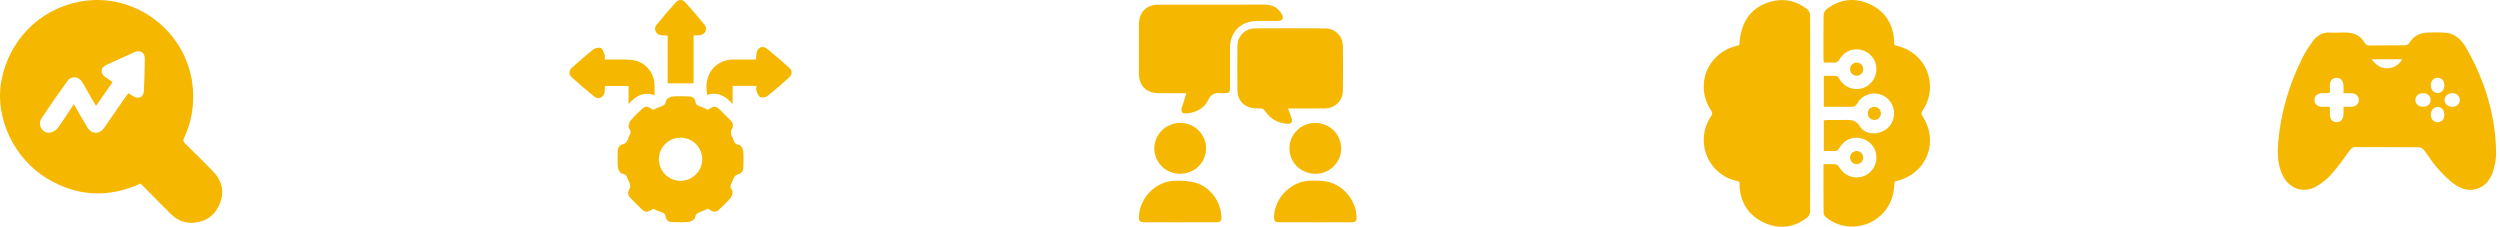 <svg width="540" height="49" viewBox="0 0 540 49" fill="none" xmlns="http://www.w3.org/2000/svg">
<path d="M504.898 7.038C505.665 7.038 506.437 6.991 507.2 7.048C508.735 7.164 509.959 7.855 510.744 9.204C510.982 9.613 511.207 9.825 511.726 9.819C514.336 9.786 516.947 9.819 519.557 9.783C519.844 9.779 520.244 9.55 520.395 9.303C521.313 7.809 522.647 7.068 524.365 7.035C525.808 7.007 527.265 6.941 528.688 7.123C529.482 7.225 530.321 7.667 530.949 8.185C531.642 8.756 532.225 9.53 532.676 10.319C536.686 17.303 539.023 24.793 539.161 32.877C539.187 34.376 538.883 35.959 538.371 37.372C537.106 40.868 533.524 42.064 530.443 39.986C528.965 38.99 527.684 37.651 526.482 36.315C525.4 35.113 524.575 33.683 523.576 32.402C523.34 32.098 522.863 31.812 522.494 31.809C517.918 31.768 513.342 31.792 508.767 31.77C508.199 31.766 507.908 31.989 507.587 32.43C506.304 34.188 505.053 35.983 503.612 37.606C502.691 38.644 501.55 39.562 500.348 40.258C497.626 41.836 494.519 40.811 493.111 37.992C491.958 35.682 491.88 33.187 492.094 30.695C492.641 24.262 494.481 18.184 497.359 12.42C497.932 11.273 498.653 10.194 499.384 9.136C500.37 7.711 501.69 6.865 503.518 7.046C503.973 7.09 504.438 7.053 504.898 7.053C504.898 7.048 504.898 7.044 504.898 7.038ZM503.253 19.955C503.124 20.051 503.102 20.084 503.078 20.084C502.558 20.099 502.036 20.106 501.517 20.127C500.555 20.162 499.95 20.705 499.926 21.547C499.9 22.434 500.52 23.033 501.513 23.064C502.079 23.081 502.645 23.068 503.251 23.068C503.251 23.713 503.243 24.201 503.253 24.69C503.269 25.731 503.791 26.359 504.653 26.391C505.551 26.422 506.159 25.766 506.188 24.71C506.203 24.175 506.19 23.639 506.19 23.07C506.618 23.07 506.892 23.07 507.165 23.07C507.442 23.07 507.718 23.081 507.993 23.064C508.896 23.011 509.539 22.366 509.513 21.553C509.487 20.768 508.872 20.174 507.996 20.134C507.423 20.108 506.848 20.128 506.187 20.128C506.187 19.456 506.214 18.879 506.181 18.306C506.126 17.383 505.49 16.776 504.655 16.804C503.85 16.831 503.29 17.423 503.255 18.317C503.234 18.866 503.253 19.417 503.253 19.955ZM512.29 12.796C513.232 14.104 514.321 14.826 515.792 14.749C517.119 14.679 518.134 14.028 518.882 12.796C516.671 12.796 514.572 12.796 512.29 12.796ZM523.329 23.068C524.302 23.083 524.986 22.5 525.01 21.638C525.034 20.77 524.37 20.143 523.408 20.127C522.45 20.11 521.742 20.711 521.717 21.557C521.693 22.404 522.385 23.053 523.329 23.068ZM525.043 18.411C525.034 19.354 525.66 20.079 526.499 20.093C527.354 20.11 527.973 19.43 527.982 18.464C527.99 17.465 527.429 16.811 526.552 16.798C525.682 16.784 525.052 17.458 525.043 18.411ZM527.98 24.725C527.969 23.759 527.347 23.079 526.493 23.107C525.647 23.134 525.03 23.853 525.043 24.795C525.056 25.742 525.692 26.415 526.56 26.396C527.435 26.378 527.992 25.723 527.98 24.725ZM529.705 20.127C528.753 20.117 528.038 20.729 528.019 21.57C528.001 22.41 528.705 23.059 529.65 23.068C530.638 23.079 531.292 22.509 531.309 21.625C531.323 20.733 530.686 20.136 529.705 20.127Z" fill="#F5B700"/>
<path d="M375.707 9.734C375.902 5.038 377.993 1.886 381.806 0.568C384.894 -0.498 387.77 0.005 390.352 1.981C390.707 2.252 390.988 2.863 390.988 3.318C391.021 17.444 391.021 31.572 390.986 45.699C390.984 46.148 390.679 46.752 390.318 47.021C387.425 49.186 384.245 49.601 380.978 48.062C377.681 46.509 375.949 43.793 375.741 40.136C375.726 39.856 375.739 39.575 375.739 39.258C375.298 39.14 374.901 39.042 374.51 38.926C368.647 37.178 366.145 30.323 369.521 25.207C369.823 24.748 369.989 24.447 369.615 23.883C366.01 18.467 368.714 11.531 375.019 9.931C375.231 9.876 375.443 9.809 375.707 9.734Z" fill="#F5B700"/>
<path d="M393.874 35.467C394.857 35.467 395.716 35.398 396.557 35.504C396.858 35.542 397.17 35.958 397.368 36.269C398.407 37.9 400.322 38.679 402.171 38.177C403.962 37.692 405.242 36.063 405.309 34.186C405.377 32.263 404.195 30.571 402.36 29.965C400.443 29.333 398.361 30.095 397.351 31.892C397.04 32.448 396.715 32.67 396.093 32.624C395.403 32.572 394.706 32.612 393.94 32.612C393.94 30.378 393.94 28.232 393.94 25.989C394.196 25.967 394.469 25.923 394.741 25.921C395.982 25.913 397.223 25.938 398.462 25.911C399.753 25.884 400.85 25.833 401.713 27.284C402.641 28.846 404.843 29.156 406.523 28.444C408.25 27.712 409.275 25.974 409.103 24.072C408.943 22.289 407.629 20.747 405.91 20.327C404.071 19.879 402.15 20.612 401.228 22.264C400.851 22.936 400.424 23.093 399.725 23.079C397.823 23.039 395.917 23.066 393.94 23.066C393.94 20.835 393.94 18.689 393.94 16.384C394.859 16.384 395.802 16.334 396.734 16.42C396.967 16.441 397.191 16.884 397.366 17.165C398.392 18.807 400.309 19.584 402.158 19.088C403.949 18.607 405.234 16.98 405.305 15.102C405.377 13.179 404.201 11.486 402.368 10.876C400.489 10.252 398.398 10.972 397.412 12.713C397.036 13.38 396.618 13.588 395.913 13.529C395.287 13.477 394.651 13.517 393.944 13.517C393.916 13.17 393.872 12.897 393.872 12.622C393.868 9.503 393.841 6.385 393.898 3.268C393.906 2.818 394.213 2.224 394.576 1.952C397.405 -0.171 400.521 -0.597 403.745 0.845C406.957 2.281 408.754 4.851 409.103 8.384C409.143 8.795 409.143 9.209 409.166 9.7C409.397 9.776 409.655 9.878 409.922 9.944C416.148 11.516 418.854 18.492 415.306 23.862C415.037 24.269 414.911 24.54 415.228 25.027C418.877 30.638 416.232 37.402 409.76 39.077C409.577 39.124 409.399 39.185 409.245 39.231C409.124 40.175 409.088 41.099 408.88 41.983C407.365 48.396 399.669 51.081 394.508 47.004C394.234 46.788 393.904 46.421 393.9 46.121C393.858 42.621 393.874 39.124 393.874 35.467Z" fill="#F5B700"/>
<path d="M400.957 16.355C400.187 16.315 399.603 15.681 399.62 14.908C399.637 14.098 400.305 13.481 401.115 13.523C401.885 13.565 402.469 14.195 402.452 14.969C402.435 15.78 401.766 16.399 400.957 16.355Z" fill="#F5B700"/>
<path d="M404.824 23.074C405.599 23.056 406.229 23.639 406.271 24.41C406.315 25.22 405.696 25.889 404.889 25.906C404.079 25.923 403.433 25.285 403.441 24.473C403.449 23.698 404.048 23.091 404.824 23.074Z" fill="#F5B700"/>
<path d="M402.452 34.004C402.469 34.816 401.831 35.461 401.02 35.452C400.246 35.444 399.637 34.841 399.62 34.067C399.603 33.256 400.241 32.612 401.052 32.62C401.828 32.631 402.435 33.231 402.452 34.004Z" fill="#F5B700"/>
<path d="M256.251 20.125C254.075 20.125 252.153 20.133 250.229 20.124C247.603 20.111 246.011 18.513 246.006 15.884C245.998 12.336 245.998 8.787 246.006 5.24C246.013 2.621 247.625 1.009 250.245 1.006C257.891 1 265.539 1.009 273.186 1C274.752 0.998 275.975 1.602 276.798 2.939C277.411 3.936 277.086 4.511 275.928 4.52C274.459 4.531 272.992 4.518 271.523 4.524C268.039 4.536 265.693 6.861 265.682 10.326C265.673 13.17 265.684 16.016 265.678 18.86C265.676 19.99 265.54 20.114 264.398 20.125C264.215 20.127 264.029 20.142 263.847 20.124C262.54 19.988 261.613 20.18 260.939 21.649C260.12 23.432 258.354 24.271 256.389 24.49C255.269 24.615 254.948 24.123 255.33 23.071C255.66 22.162 255.912 21.225 256.251 20.125Z" fill="#F5B700"/>
<path d="M278.225 23.427C278.485 24.165 278.693 24.793 278.926 25.41C279.273 26.326 278.976 26.795 278.012 26.727C276.034 26.587 274.429 25.719 273.326 24.062C272.988 23.556 272.641 23.398 272.066 23.41C271.401 23.425 270.707 23.414 270.07 23.243C268.418 22.803 267.305 21.383 267.287 19.676C267.252 16.402 267.242 13.128 267.288 9.856C267.318 7.77 268.957 6.145 271.058 6.13C276.137 6.096 281.216 6.096 286.294 6.132C288.375 6.147 290.031 7.8 290.06 9.876C290.106 13.15 290.11 16.424 290.057 19.696C290.024 21.76 288.333 23.381 286.258 23.414C283.964 23.451 281.669 23.425 279.374 23.427C279.043 23.427 278.713 23.427 278.225 23.427Z" fill="#F5B700"/>
<path d="M254.891 48.017C252.355 48.017 249.819 48.02 247.283 48.015C246.169 48.013 245.954 47.772 246.018 46.643C246.241 42.708 249.592 39.243 253.528 39.056C255.034 38.985 256.611 39.043 258.056 39.423C261.31 40.279 263.686 43.434 263.816 46.7C263.86 47.798 263.668 48.013 262.59 48.015C260.025 48.02 257.458 48.017 254.891 48.017Z" fill="#F5B700"/>
<path d="M284.119 48.017C281.583 48.017 279.047 48.019 276.511 48.015C275.329 48.013 275.14 47.802 275.208 46.596C275.428 42.683 278.827 39.236 282.756 39.042C284.029 38.979 285.338 38.994 286.583 39.229C290.075 39.886 292.805 43.124 293 46.654C293.062 47.778 292.849 48.013 291.724 48.015C289.192 48.019 286.656 48.017 284.119 48.017Z" fill="#F5B700"/>
<path d="M254.854 37.542C251.833 37.544 249.333 35.072 249.329 32.079C249.323 28.994 251.821 26.554 254.986 26.552C257.999 26.55 260.504 29.031 260.509 32.022C260.513 35.12 258.034 37.54 254.854 37.542Z" fill="#F5B700"/>
<path d="M284.159 37.542C280.981 37.536 278.507 35.112 278.515 32.011C278.522 29.024 281.036 26.543 284.047 26.55C287.214 26.559 289.706 29.002 289.695 32.088C289.684 35.085 287.183 37.547 284.159 37.542Z" fill="#F5B700"/>
<path d="M141.097 23.711C141.61 23.486 142.11 23.226 142.636 23.048C143.274 22.831 143.75 22.625 143.875 21.786C143.931 21.408 144.69 20.917 145.171 20.865C146.373 20.732 147.599 20.809 148.816 20.825C149.558 20.837 150.118 21.202 150.202 21.951C150.271 22.561 150.561 22.774 151.091 22.941C151.711 23.136 152.295 23.443 152.902 23.705C154.364 22.767 154.602 22.797 155.903 24.098C156.543 24.739 157.187 25.373 157.818 26.021C158.425 26.646 158.457 27.304 157.994 28.055C157.845 28.3 157.871 28.704 157.931 29.013C157.994 29.341 158.212 29.635 158.33 29.957C158.56 30.584 158.678 31.189 159.61 31.271C159.964 31.303 160.472 32.089 160.526 32.574C160.659 33.776 160.591 35.003 160.563 36.22C160.545 37.047 160.082 37.502 159.266 37.695C158.989 37.761 158.721 38.06 158.545 38.319C158.356 38.594 158.301 38.957 158.152 39.264C157.856 39.873 157.539 40.384 158.129 41.101C158.36 41.382 158.163 42.292 157.858 42.674C157.103 43.617 156.193 44.445 155.306 45.276C154.591 45.945 154.126 45.879 152.904 45.085C152.389 45.31 151.887 45.566 151.361 45.748C150.722 45.967 150.247 46.175 150.119 47.012C150.063 47.388 149.303 47.877 148.82 47.929C147.618 48.062 146.392 47.987 145.175 47.967C144.433 47.956 143.875 47.585 143.791 46.838C143.723 46.227 143.435 46.014 142.902 45.849C142.282 45.658 141.698 45.346 141.095 45.085C139.664 46.016 139.387 45.986 138.159 44.758C137.498 44.097 136.83 43.44 136.176 42.769C135.568 42.146 135.536 41.489 136.002 40.738C136.152 40.494 136.126 40.09 136.066 39.781C136.002 39.453 135.785 39.159 135.667 38.837C135.437 38.21 135.317 37.605 134.386 37.523C134.03 37.491 133.525 36.705 133.471 36.22C133.338 35.018 133.407 33.791 133.433 32.574C133.452 31.747 133.914 31.292 134.731 31.099C135.008 31.033 135.276 30.734 135.452 30.475C135.641 30.2 135.695 29.837 135.843 29.53C136.135 28.921 136.466 28.412 135.869 27.693C135.639 27.416 135.835 26.502 136.141 26.122C136.895 25.179 137.805 24.351 138.693 23.52C139.408 22.848 139.878 22.913 141.097 23.711ZM151.673 34.351C151.653 31.795 149.569 29.736 147.002 29.734C144.398 29.732 142.302 31.838 142.323 34.439C142.344 36.995 144.429 39.056 146.996 39.056C149.599 39.058 151.692 36.952 151.673 34.351Z" fill="#F5B700"/>
<path d="M163.385 18.543C161.599 18.543 159.964 18.543 158.245 18.543C158.245 19.797 158.245 20.997 158.245 22.48C156.667 20.66 154.957 19.777 152.763 20.507C151.823 15.716 154.924 12.759 158.552 12.853C160.104 12.894 161.658 12.86 163.312 12.86C163.342 12.364 163.347 11.941 163.396 11.522C163.535 10.308 164.699 9.745 165.648 10.507C167.298 11.834 168.901 13.226 170.481 14.635C171.187 15.266 171.161 16.109 170.432 16.755C168.895 18.122 167.348 19.481 165.733 20.75C165.371 21.035 164.617 21.151 164.224 20.966C163.827 20.777 163.596 20.138 163.403 19.653C163.289 19.361 163.385 18.983 163.385 18.543Z" fill="#F5B700"/>
<path d="M141.381 20.543C139.067 19.798 137.335 20.618 135.774 22.488C135.774 21.02 135.774 19.822 135.774 18.558C134.055 18.558 132.422 18.558 130.679 18.558C130.653 18.976 130.645 19.397 130.598 19.816C130.462 21.033 129.301 21.604 128.352 20.842C126.7 19.517 125.097 18.126 123.517 16.716C122.783 16.062 122.841 15.22 123.622 14.531C125.118 13.213 126.614 11.887 128.183 10.661C128.571 10.357 129.353 10.193 129.76 10.383C130.17 10.576 130.383 11.267 130.593 11.778C130.701 12.042 130.612 12.389 130.612 12.861C131.046 12.861 131.404 12.857 131.761 12.861C133.287 12.876 134.822 12.804 136.339 12.93C139.179 13.164 141.31 15.521 141.377 18.373C141.396 19.049 141.381 19.728 141.381 20.543Z" fill="#F5B700"/>
<path d="M149.809 7.67C149.809 11.129 149.809 14.547 149.809 18.002C147.925 18.002 146.128 18.002 144.212 18.002C144.212 14.587 144.212 11.143 144.212 7.672C143.664 7.644 143.227 7.652 142.799 7.594C141.651 7.442 141.087 6.266 141.808 5.373C143.158 3.701 144.57 2.076 146.006 0.475C146.601 -0.188 147.451 -0.149 148.064 0.54C149.449 2.104 150.82 3.682 152.138 5.3C152.926 6.268 152.351 7.477 151.097 7.607C150.698 7.65 150.295 7.648 149.809 7.67Z" fill="#F5B700"/>
<path d="M30.355 39.648C23.403 42.814 16.708 42.451 10.27 38.621C3.044 34.32 -1.108 25.494 0.259 17.676C1.794 8.9 8.309 2.157 16.949 0.406C29.044 -2.045 40.761 6.889 41.667 19.227C41.94 22.928 41.335 26.456 39.755 29.808C39.52 30.308 39.57 30.588 39.959 30.969C41.974 32.943 43.968 34.937 45.948 36.946C47.843 38.87 48.516 41.163 47.588 43.723C46.66 46.276 44.756 47.792 42.021 48.095C39.99 48.321 38.263 47.578 36.832 46.156C34.671 44.009 32.533 41.838 30.355 39.648ZM20.735 22.887C19.702 21.1 18.754 19.445 17.792 17.797C17.029 16.494 15.458 16.274 14.578 17.476C12.631 20.143 10.747 22.86 8.934 25.62C8.057 26.956 9.185 28.847 10.737 28.672C11.351 28.602 12.081 28.151 12.458 27.649C13.67 26.032 14.742 24.311 15.954 22.502C16.98 24.276 17.895 25.906 18.861 27.503C19.789 29.035 21.47 29.076 22.495 27.612C23.907 25.595 25.298 23.564 26.7 21.541C27.025 21.073 27.361 20.61 27.709 20.119C28.118 20.382 28.437 20.602 28.77 20.798C29.97 21.508 31.032 20.985 31.09 19.608C31.187 17.309 31.255 15.01 31.281 12.709C31.296 11.353 30.281 10.713 29.044 11.262C27.003 12.166 24.969 13.088 22.944 14.029C21.711 14.601 21.604 15.819 22.699 16.622C23.214 17 23.753 17.346 24.311 17.727C23.113 19.456 21.958 21.123 20.735 22.887Z" fill="#F5B700"/>
</svg>
